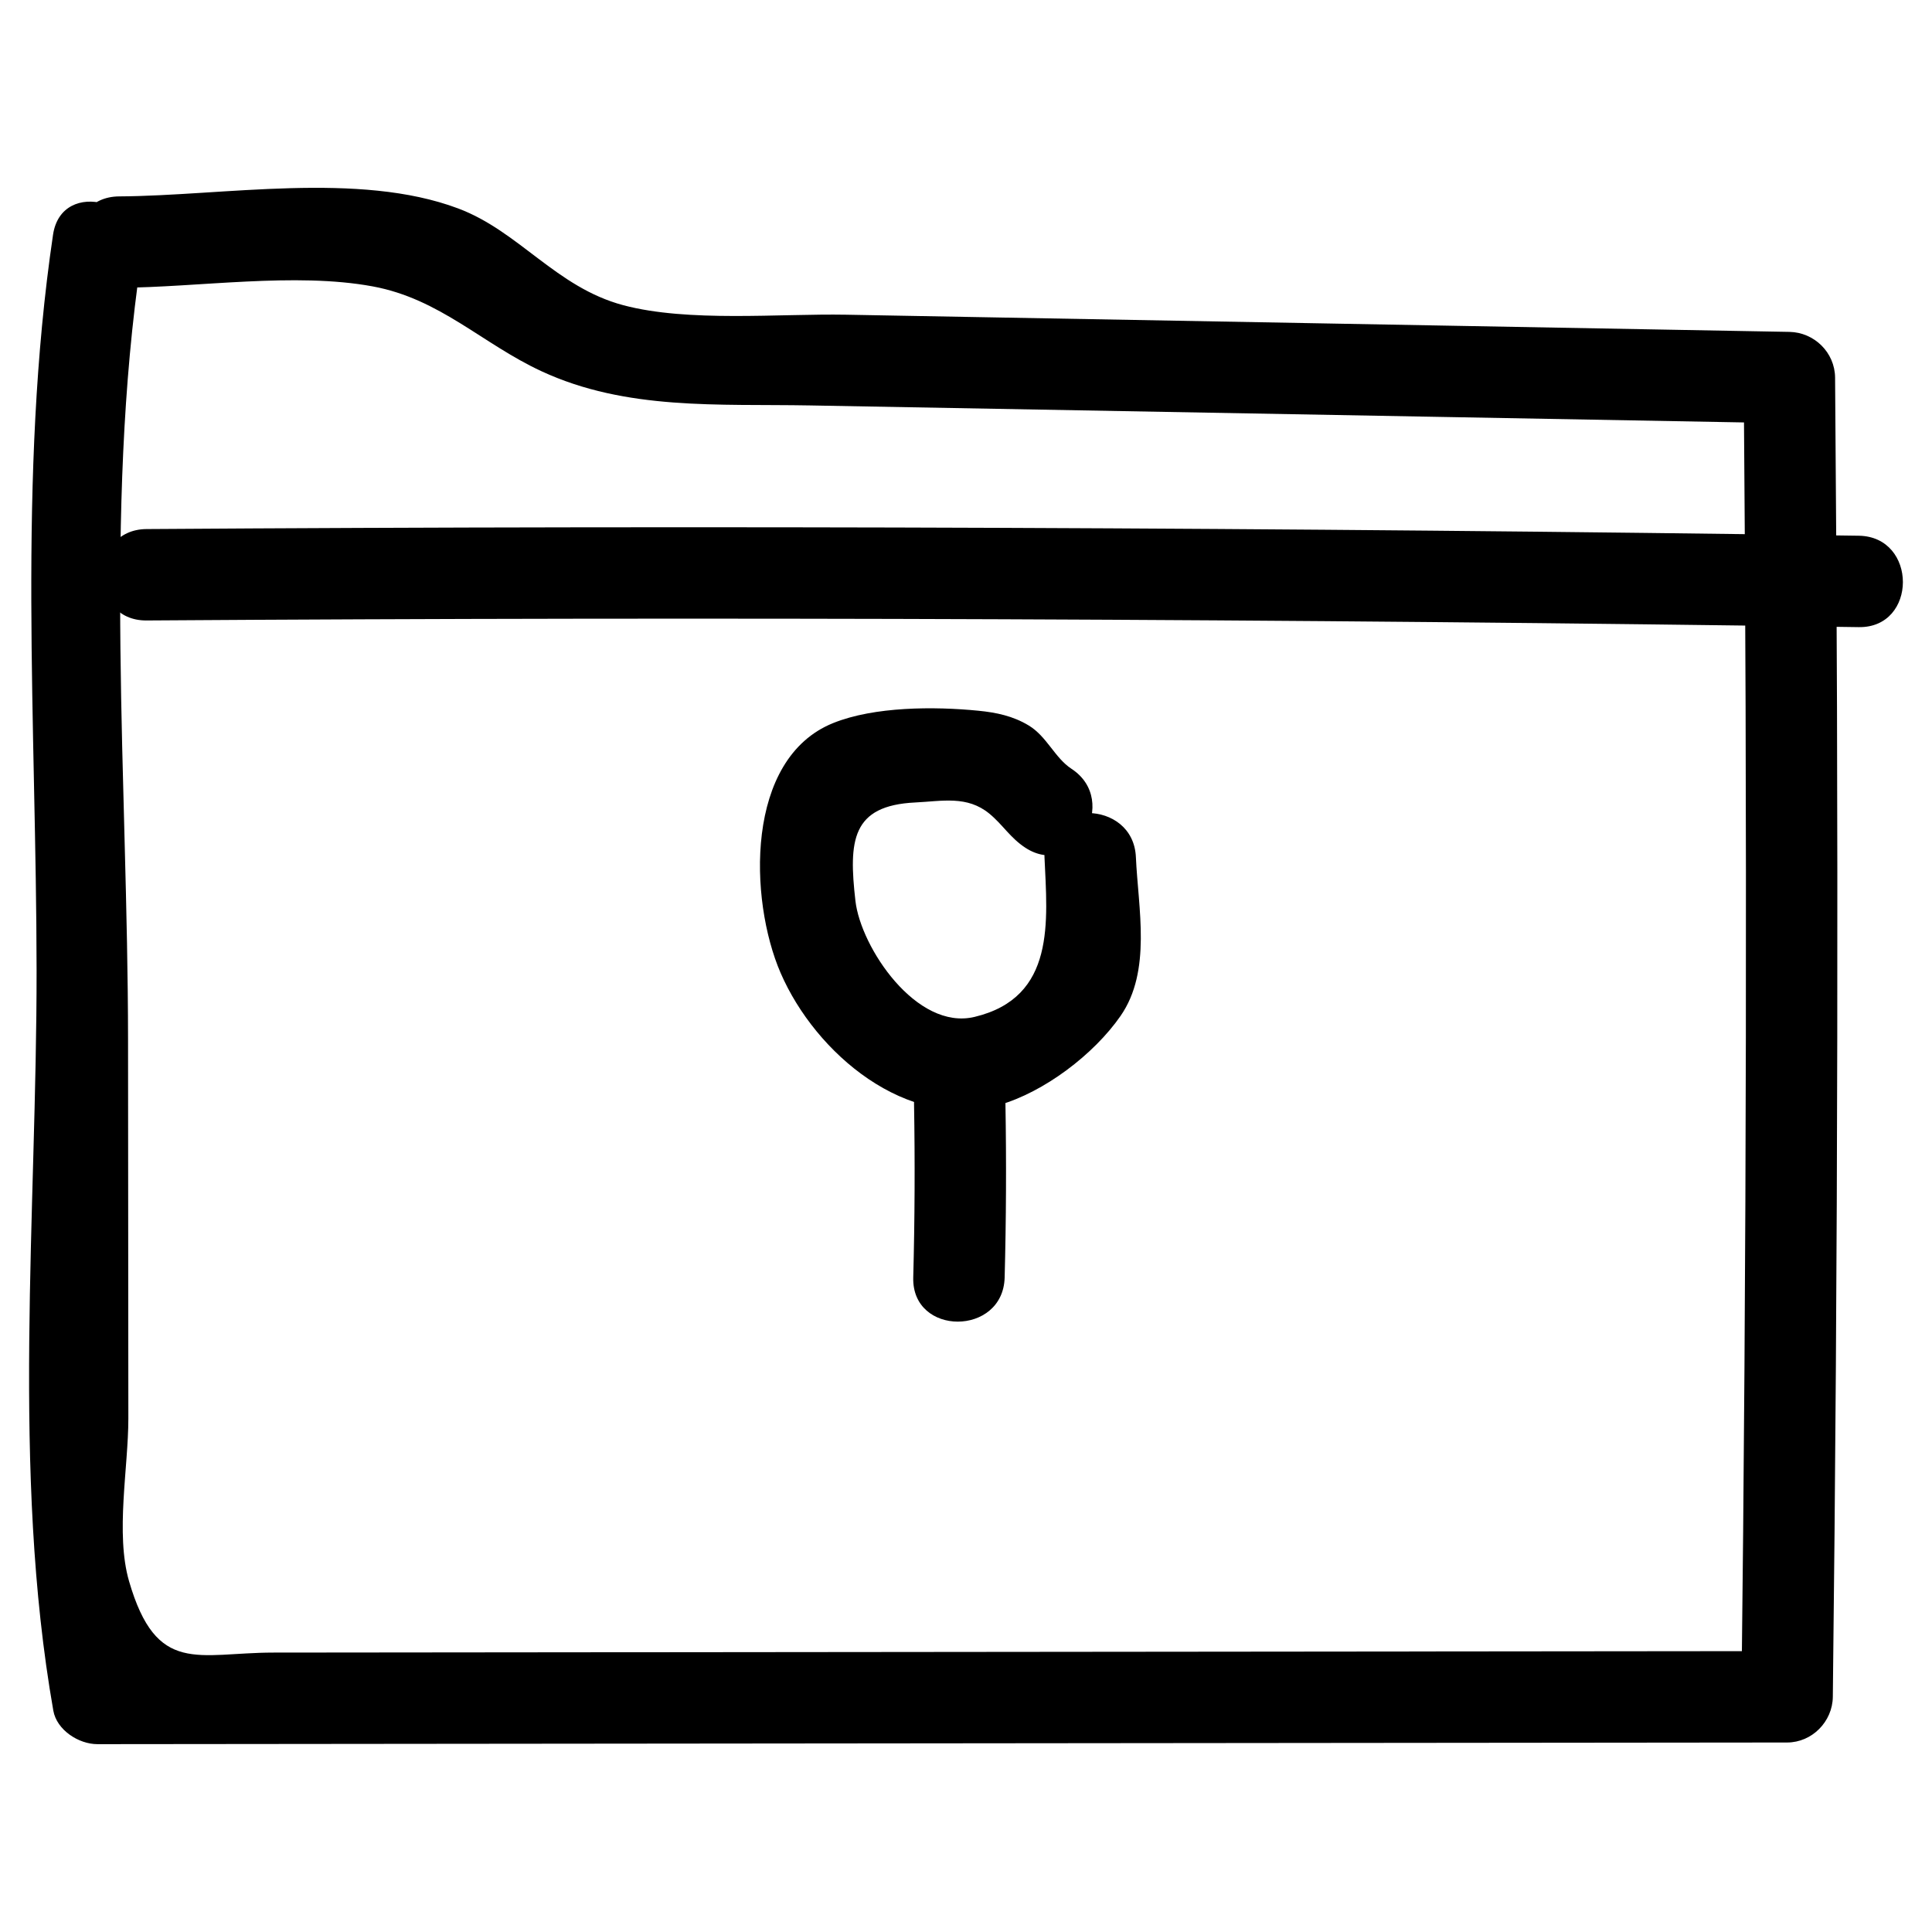 <?xml version="1.0" encoding="UTF-8"?>
<!-- Uploaded to: ICON Repo, www.svgrepo.com, Generator: ICON Repo Mixer Tools -->
<svg fill="#000000" width="800px" height="800px" version="1.1" viewBox="144 144 512 512" xmlns="http://www.w3.org/2000/svg">
 <g>
  <path d="m175.59 220.27c21.008-0.117 46.582-4.184 67.188-0.371 17.84 3.301 28.992 15.188 44.719 22.48 22.508 10.441 46.895 8.625 71.164 9.066 86.512 1.574 173.02 3.148 259.54 4.723-4.035-4.035-8.074-8.074-12.109-12.109 0.973 116.54 0.773 233.07-0.598 349.61l12.109-12.109c-133.72 0.129-267.44 0.262-401.15 0.391-20.031 0.02-30.961 6.188-38.254-18.922-3.66-12.602-0.172-30.195-0.184-43.141-0.027-33.504-0.055-67.008-0.082-100.51-0.055-67.832-6.488-139.5 3.481-206.73 2.258-15.25-21.074-21.828-23.359-6.441-9.48 63.934-4.414 130.43-4.359 194.89 0.051 64.27-6.715 132.74 4.434 196.23 0.906 5.16 6.734 8.895 11.68 8.891 149.27-0.145 298.53-0.289 447.8-0.438 6.606-0.008 12.035-5.543 12.109-12.109 1.371-116.54 1.57-233.07 0.598-349.61-0.055-6.637-5.508-11.992-12.109-12.109-83.312-1.516-166.62-3.035-249.93-4.551-17.727-0.324-41.891 2.066-59.113-2.523-17.785-4.738-27.559-19.559-43.738-25.637-26.398-9.914-62.25-3.348-89.832-3.195-15.582 0.09-15.613 24.312 0 24.223z"/>
  <path d="m182.84 308.43c151.26-1.016 302.51-0.426 453.75 1.766 15.594 0.227 15.598-23.996 0-24.223-151.25-2.191-302.5-2.781-453.75-1.766-15.582 0.105-15.613 24.328 0 24.223z"/>
  <path d="m420.8 371.14c0.75 16.941 3.09 37.18-18.539 42.352-15.402 3.684-30.152-18.426-31.562-30.738-1.824-15.953-1.039-25.273 15.832-26.09 7.215-0.352 13.766-1.879 19.656 2.957 3.516 2.883 5.523 6.406 9.535 9.031 13.078 8.562 25.23-12.402 12.227-20.914-4.441-2.91-6.516-8.574-11.336-11.484-4.172-2.519-8.586-3.438-13.387-3.91-11.547-1.141-27.496-1.141-38.445 3.281-23.379 9.438-22.316 46.781-13.918 66.199 9.254 21.398 33.531 41.906 57.84 35.031 11.961-3.387 25.18-13.422 32.25-23.613 8.301-11.961 4.676-28.469 4.07-42.098-0.688-15.531-24.914-15.613-24.223-0.004z"/>
  <path d="m386.23 436.52c0.262 15.348 0.191 30.691-0.211 46.035-0.41 15.594 23.812 15.582 24.223 0 0.402-15.344 0.473-30.688 0.211-46.035-0.266-15.57-24.488-15.617-24.223 0z"/>
 </g>
</svg>